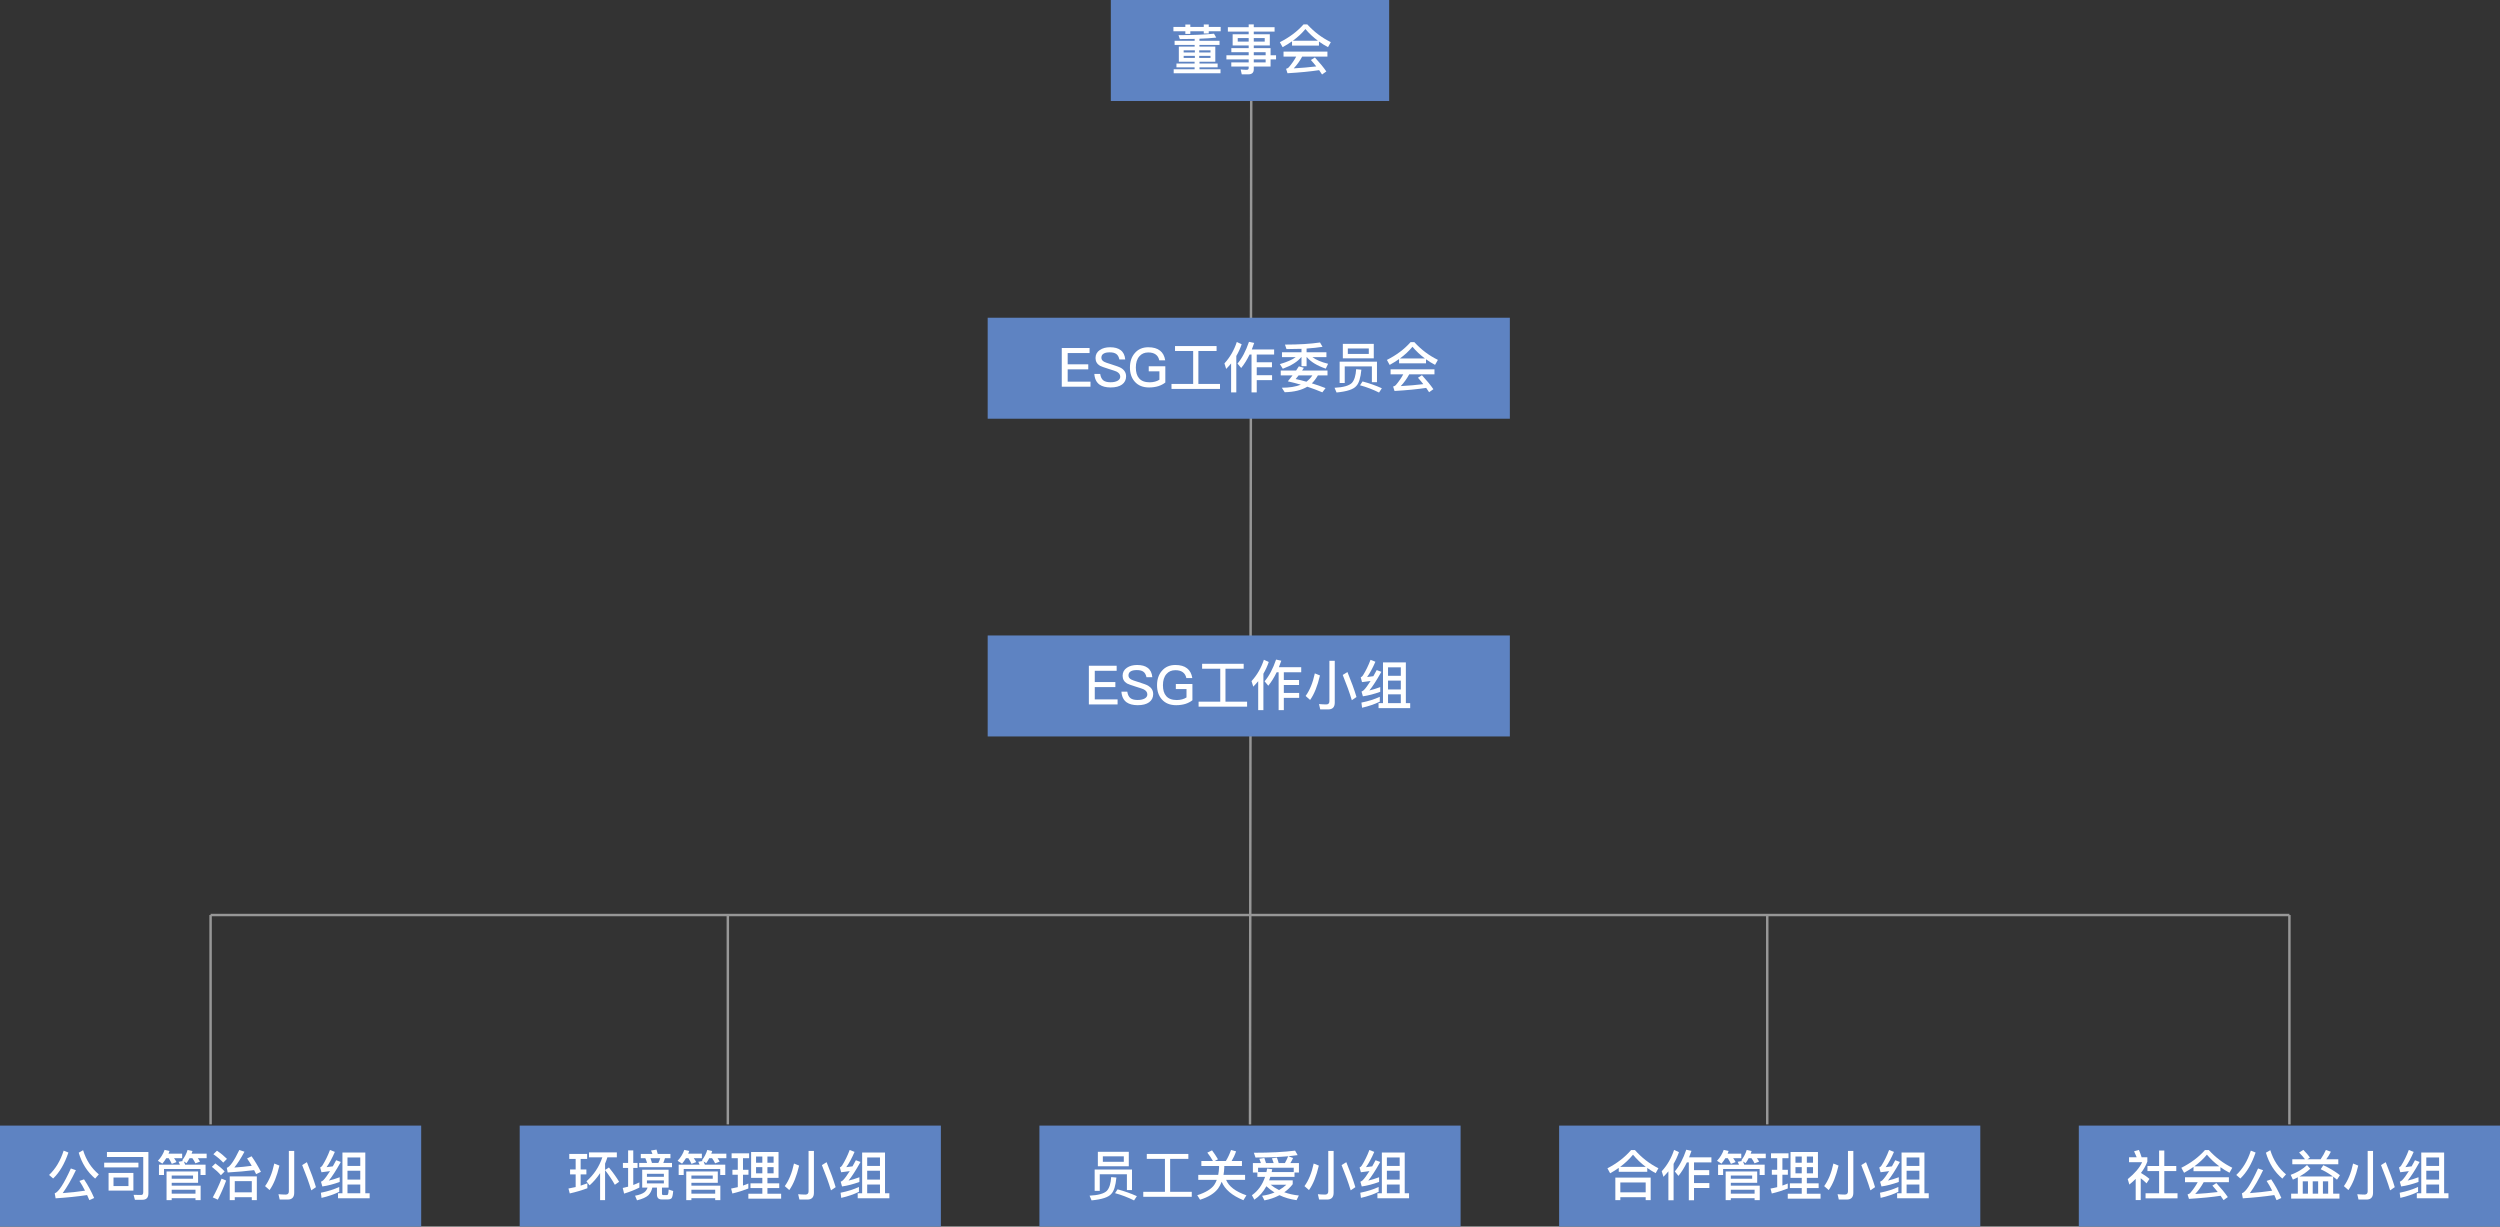 <?xml version="1.0" encoding="UTF-8"?>
<svg width="1015px" height="498px" viewBox="0 0 1015 498" version="1.1" xmlns="http://www.w3.org/2000/svg" xmlns:xlink="http://www.w3.org/1999/xlink">
    <rect x="0" y="0" width="1015" height="498" fill="#333333" stroke="none"/>
    <title>编组 8</title>
    <g id="手机端" stroke="none" stroke-width="1" fill="none" fill-rule="evenodd">
        <g id="ESG" transform="translate(-453, -1672)">
            <g id="编组-8" transform="translate(453, 1672)">
                <line x1="508" y1="40.18" x2="507.5" y2="456.5" id="路径-2" stroke="#979797"></line>
                <line x1="295.5" y1="371.5" x2="295.5" y2="456.5" id="路径-2备份" stroke="#979797"></line>
                <line x1="717.5" y1="371.5" x2="717.5" y2="456.5" id="路径-2备份-3" stroke="#979797"></line>
                <line x1="929.5" y1="371.5" x2="929.5" y2="456.5" id="路径-2备份-4" stroke="#979797"></line>
                <line x1="85.5" y1="371.5" x2="85.5" y2="456.5" id="路径-2备份-2" stroke="#979797"></line>
                <line x1="929.5" y1="371.5" x2="85.5" y2="371.5" id="路径-2" stroke="#979797"></line>
                <rect id="矩形" fill="#5E83C2" x="451" y="0" width="113" height="41"></rect>
                <g id="董事会" transform="translate(476.408, 9.894)" fill="#FFFFFF" fill-rule="nonzero">
                    <path d="M0,1.034 L0,2.794 L4.84,2.794 L4.84,3.894 L6.864,3.894 L6.864,2.794 L12.32,2.794 L12.32,3.696 L14.344,3.696 L14.344,2.794 L19.184,2.794 L19.184,1.034 L14.344,1.034 L14.344,0.044 L12.32,0.044 L12.32,1.034 L6.864,1.034 L6.864,0.066 L4.84,0.066 L4.84,1.034 L0,1.034 Z M2.2,9.02 L2.2,15.158 L8.602,15.158 L8.602,15.906 L1.232,15.906 L1.232,17.446 L8.602,17.446 L8.602,18.216 L0.11,18.216 L0.11,19.844 L19.118,19.844 L19.118,18.216 L10.582,18.216 L10.582,17.446 L17.952,17.446 L17.952,15.906 L10.582,15.906 L10.582,15.158 L17.006,15.158 L17.006,9.02 L10.56,9.02 L10.56,8.338 L18.722,8.338 L18.722,6.666 L10.56,6.666 L10.56,5.83 C13.156,5.742 15.422,5.588 17.38,5.368 L16.478,3.784 C12.562,4.18 7.766,4.378 2.068,4.378 L2.596,5.962 C4.73,5.962 6.732,5.94 8.624,5.896 L8.624,6.666 L0.484,6.666 L0.484,8.338 L8.624,8.338 L8.624,9.02 L2.2,9.02 Z M15.048,13.64 L10.472,13.64 L10.472,12.782 L15.048,12.782 L15.048,13.64 Z M8.712,13.64 L4.158,13.64 L4.158,12.782 L8.712,12.782 L8.712,13.64 Z M4.158,11.418 L4.158,10.538 L8.712,10.538 L8.712,11.418 L4.158,11.418 Z M10.472,10.538 L15.048,10.538 L15.048,11.418 L10.472,11.418 L10.472,10.538 Z" id="形状"></path>
                    <path d="M24.046,4.026 L24.046,8.558 L30.558,8.558 L30.558,9.658 L23.518,9.658 L23.518,11.286 L30.558,11.286 L30.558,12.54 L21.516,12.54 L21.516,14.234 L30.558,14.234 L30.558,15.444 L23.496,15.444 L23.496,17.116 L30.558,17.116 L30.558,17.754 C30.558,18.216 30.272,18.458 29.744,18.458 C28.952,18.458 28.138,18.392 27.302,18.304 L27.742,20.284 L30.448,20.284 C31.9,20.284 32.626,19.602 32.626,18.238 L32.626,17.116 L39.446,17.116 L39.446,14.234 L41.668,14.234 L41.668,12.54 L39.446,12.54 L39.446,9.658 L32.626,9.658 L32.626,8.558 L39.138,8.558 L39.138,4.026 L32.626,4.026 L32.626,2.926 L41.074,2.926 L41.074,1.144 L32.626,1.144 L32.626,0 L30.558,0 L30.558,1.144 L22.11,1.144 L22.11,2.926 L30.558,2.926 L30.558,4.026 L24.046,4.026 Z M37.07,6.996 L32.626,6.996 L32.626,5.566 L37.07,5.566 L37.07,6.996 Z M30.558,6.996 L26.114,6.996 L26.114,5.566 L30.558,5.566 L30.558,6.996 Z M32.626,11.286 L37.444,11.286 L37.444,12.54 L32.626,12.54 L32.626,11.286 Z M37.444,14.234 L37.444,15.444 L32.626,15.444 L32.626,14.234 L37.444,14.234 Z" id="形状"></path>
                    <path d="M52.822,0.022 C50.27,2.904 47.058,5.302 43.208,7.238 L44.33,9.262 C45.694,8.514 46.97,7.722 48.158,6.886 L48.158,8.624 L59.092,8.624 L59.092,6.974 C60.236,7.81 61.446,8.558 62.766,9.24 L63.91,7.216 C60.302,5.456 57.134,3.058 54.362,0.022 L52.822,0.022 Z M48.488,6.644 C50.468,5.214 52.162,3.63 53.592,1.892 C55.066,3.652 56.76,5.236 58.652,6.644 L48.488,6.644 Z M44.704,11.066 L44.704,13.09 L49.852,13.09 C49.016,14.63 48.004,16.082 46.816,17.468 C46.596,17.71 46.244,17.908 45.738,18.04 L46.31,19.844 C51.458,19.536 55.748,19.118 59.158,18.59 C59.576,19.184 59.972,19.778 60.346,20.35 L62.084,19.118 C60.984,17.512 59.444,15.62 57.442,13.442 L55.814,14.476 C56.606,15.356 57.332,16.214 57.992,17.072 C55.044,17.424 52.008,17.688 48.84,17.864 C50.138,16.5 51.282,14.916 52.272,13.09 L62.524,13.09 L62.524,11.066 L44.704,11.066 Z" id="形状"></path>
                </g>
                <rect id="矩形备份-4" fill="#5E83C2" x="422" y="457" width="171" height="41"></rect>
                <rect id="矩形备份-7" fill="#5E83C2" x="633" y="457" width="171" height="41"></rect>
                <rect id="矩形备份-8" fill="#5E83C2" x="844" y="457" width="171" height="41"></rect>
                <rect id="矩形备份-5" fill="#5E83C2" x="211" y="457" width="171" height="41"></rect>
                <rect id="矩形备份-6" fill="#5E83C2" x="0" y="457" width="171" height="41"></rect>
                <g id="员工关爱小组" transform="translate(442.364, 466.894)" fill="#FFFFFF" fill-rule="nonzero">
                    <path d="M17.226,7.942 L2.068,7.942 L2.068,16.61 L4.136,16.61 L4.136,9.856 L15.158,9.856 L15.158,16.28 L17.226,16.28 L17.226,7.942 Z M3.366,0.726 L3.366,6.6 L15.928,6.6 L15.928,0.726 L3.366,0.726 Z M13.904,4.796 L5.39,4.796 L5.39,2.574 L13.904,2.574 L13.904,4.796 Z M8.778,11 C8.602,13.64 8.03,15.488 7.04,16.566 C5.896,17.71 3.542,18.37 0,18.546 L0.814,20.46 C5.06,20.064 7.744,19.162 8.844,17.798 C9.9,16.698 10.582,14.498 10.89,11.198 L8.778,11 Z M11.374,15.972 L10.34,17.534 C12.98,18.238 15.554,19.228 18.062,20.482 L19.206,18.744 C16.83,17.666 14.234,16.742 11.374,15.972 Z" id="形状"></path>
                    <polygon id="路径" points="30.602 3.608 30.602 16.984 21.802 16.984 21.802 19.008 41.492 19.008 41.492 16.984 32.714 16.984 32.714 3.608 40.106 3.608 40.106 1.606 23.232 1.606 23.232 3.608"></polygon>
                    <path d="M49.72,0.154 L47.806,1.078 C48.598,2.068 49.368,3.19 50.094,4.466 L45.386,4.466 L45.386,6.49 L52.58,6.49 L52.58,7.172 C52.536,8.206 52.404,9.174 52.228,10.098 L44.132,10.098 L44.132,12.122 L51.656,12.122 C51.37,12.87 51.018,13.574 50.6,14.212 C49.39,15.884 47.102,17.27 43.714,18.37 L44.858,20.196 C48.246,19.14 50.688,17.622 52.184,15.642 C52.756,14.85 53.24,13.926 53.636,12.892 C54.912,15.994 57.838,18.502 62.458,20.394 L63.69,18.414 C59.268,16.874 56.518,14.784 55.44,12.122 L63.14,12.122 L63.14,10.098 L54.384,10.098 C54.538,9.196 54.648,8.228 54.692,7.172 L54.692,6.49 L61.864,6.49 L61.864,4.466 L57.684,4.466 C58.388,3.3 59.004,2.002 59.488,0.55 L57.442,0 C56.826,1.716 56.122,3.212 55.33,4.466 L50.776,4.466 L52.14,3.784 C51.37,2.464 50.556,1.254 49.72,0.154 Z" id="路径"></path>
                    <path d="M85.008,5.302 L81.532,5.302 C81.928,4.686 82.302,4.004 82.632,3.256 L80.674,2.552 C82.016,2.42 83.292,2.266 84.48,2.09 L83.446,0.264 C78.914,0.836 73.326,1.122 66.704,1.122 L67.364,3.058 C72.512,3.058 76.934,2.882 80.63,2.552 C80.256,3.498 79.816,4.422 79.31,5.302 L76.78,5.302 C76.56,4.488 76.318,3.74 76.054,3.08 L74.03,3.388 C74.294,3.982 74.514,4.62 74.734,5.302 L71.632,5.302 C71.412,4.554 71.192,3.872 70.972,3.256 L68.926,3.564 C69.146,4.092 69.366,4.686 69.564,5.302 L66.308,5.302 L66.308,9.152 L68.134,9.152 L68.134,10.912 L71.258,10.912 C70.18,14.124 68.398,16.61 65.912,18.37 L66.902,20.174 C68.904,18.854 70.532,17.028 71.786,14.718 C72.798,15.664 73.898,16.5 75.086,17.248 C73.634,17.864 71.94,18.326 70.048,18.59 L70.994,20.46 C73.15,20.064 75.196,19.36 77.11,18.348 C79.178,19.36 81.488,20.02 84.04,20.372 L84.964,18.48 C82.83,18.26 80.85,17.82 79.046,17.16 C80.388,16.236 81.532,15.136 82.478,13.882 L82.478,12.32 L72.908,12.32 C73.084,11.858 73.238,11.396 73.392,10.912 L83.204,10.912 L83.204,9.152 L85.008,9.152 L85.008,5.302 Z M68.42,8.976 L68.42,7.194 L82.896,7.194 L82.896,8.976 L73.92,8.976 C74.008,8.602 74.074,8.206 74.162,7.81 L72.094,7.546 C72.006,8.03 71.896,8.492 71.808,8.976 L68.42,8.976 Z M73.502,14.102 L79.904,14.102 C79.068,14.872 78.078,15.598 76.934,16.28 C75.702,15.664 74.558,14.938 73.502,14.102 Z" id="形状"></path>
                    <path d="M96.426,20.13 C98.186,20.13 99.088,19.206 99.088,17.358 L99.088,0.396 L96.91,0.396 L96.91,16.808 C96.91,17.666 96.47,18.106 95.634,18.106 C94.71,18.106 93.742,18.04 92.686,17.952 L93.192,20.13 L96.426,20.13 Z M90.992,5.5 C90.178,9.328 88.924,12.386 87.252,14.674 L89.078,16.28 C90.728,13.992 92.07,10.67 93.082,6.336 L90.992,5.5 Z M104.236,4.95 L102.322,6.138 C103.862,9.922 105.094,13.332 106.018,16.39 L107.91,15.092 C107.052,12.188 105.82,8.822 104.236,4.95 Z" id="形状"></path>
                    <path d="M117.37,15.004 C115.258,15.994 112.772,16.786 109.912,17.358 L110.176,19.448 C112.86,18.832 115.258,18.018 117.37,16.984 L117.37,15.004 Z M113.608,0 C112.728,2.332 111.716,4.422 110.528,6.314 C110.264,6.71 109.956,6.974 109.626,7.106 L110.154,9.042 C111.342,8.888 112.486,8.734 113.63,8.58 C112.53,10.318 111.628,11.55 110.902,12.276 C110.638,12.518 110.33,12.716 109.956,12.892 L110.506,14.806 C112.706,14.498 115.06,13.882 117.546,12.98 L117.546,11.066 C116.05,11.638 114.598,12.078 113.146,12.43 C114.466,10.824 116.094,8.294 118.008,4.862 L116.116,4.158 C115.632,5.038 115.192,5.852 114.752,6.644 C113.916,6.776 113.058,6.886 112.222,6.974 C113.366,5.39 114.488,3.322 115.588,0.77 L113.608,0 Z M127.952,1.034 L118.668,1.034 L118.668,17.578 L116.864,17.578 L116.864,19.602 L129.712,19.602 L129.712,17.578 L127.952,17.578 L127.952,1.034 Z M120.714,17.578 L120.714,14.014 L125.906,14.014 L125.906,17.578 L120.714,17.578 Z M120.714,12.034 L120.714,8.426 L125.906,8.426 L125.906,12.034 L120.714,12.034 Z M120.714,6.468 L120.714,3.036 L125.906,3.036 L125.906,6.468 L120.714,6.468 Z" id="形状"></path>
                </g>
                <g id="合作管理小组" transform="translate(652.616, 466.784)" fill="#FFFFFF" fill-rule="nonzero">
                    <path d="M9.614,0.132 C7.062,3.08 3.85,5.566 0,7.546 L1.1,9.57 C2.332,8.888 3.498,8.162 4.598,7.37 L4.598,8.976 L16.17,8.976 L16.17,7.414 C17.226,8.162 18.37,8.866 19.58,9.526 L20.702,7.524 C17.094,5.72 13.926,3.256 11.154,0.132 L9.614,0.132 Z M5.148,6.974 C7.172,5.478 8.91,3.828 10.384,2.024 C11.902,3.872 13.64,5.522 15.576,6.974 L5.148,6.974 Z M17.556,11.33 L3.212,11.33 L3.212,20.46 L5.236,20.46 L5.236,19.272 L15.532,19.272 L15.532,20.46 L17.556,20.46 L17.556,11.33 Z M5.236,17.292 L5.236,13.288 L15.532,13.288 L15.532,17.292 L5.236,17.292 Z" id="形状"></path>
                    <path d="M32.252,5.148 L33.044,5.148 L33.044,20.526 L35.156,20.526 L35.156,15.554 L41.382,15.554 L41.382,13.552 L35.156,13.552 L35.156,10.318 L41.338,10.318 L41.338,8.294 L35.156,8.294 L35.156,5.148 L42.218,5.148 L42.218,3.102 L33.154,3.102 C33.484,2.266 33.814,1.386 34.122,0.462 L32.01,0 C30.734,3.74 29.172,6.688 27.346,8.822 L28.842,10.626 C30.096,9.086 31.24,7.26 32.252,5.148 Z M24.75,8.778 L24.75,20.526 L26.862,20.526 L26.862,5.742 C27.742,4.246 28.468,2.662 29.04,0.99 L27.06,0.066 C25.982,3.366 24.31,6.27 22.044,8.756 L22.748,11 C23.452,10.274 24.134,9.526 24.75,8.778 Z" id="形状"></path>
                    <path d="M60.808,8.822 L48.004,8.822 L48.004,20.46 L50.094,20.46 L50.094,19.69 L59.752,19.69 L59.752,20.482 L61.842,20.482 L61.842,14.608 L50.094,14.608 L50.094,13.442 L60.808,13.442 L60.808,8.822 Z M50.094,17.842 L50.094,16.258 L59.752,16.258 L59.752,17.842 L50.094,17.842 Z M50.094,11.77 L50.094,10.494 L58.762,10.494 L58.762,11.77 L50.094,11.77 Z M63.844,6.072 L55.55,6.072 C55.374,5.61 55.22,5.17 55.044,4.774 L56.1,5.456 C56.562,4.84 56.98,4.158 57.354,3.432 L58.476,3.432 C58.96,4.114 59.378,4.818 59.73,5.522 L61.578,4.84 C61.336,4.4 61.05,3.916 60.698,3.432 L64.284,3.432 L64.284,1.606 L58.168,1.606 C58.3,1.254 58.41,0.902 58.542,0.528 L56.54,0.088 C56.1,1.606 55.352,3.014 54.34,4.334 L54.714,4.576 L52.866,4.884 C53.064,5.236 53.262,5.632 53.438,6.072 L44.924,6.072 L44.924,10.274 L46.97,10.274 L46.97,7.832 L61.798,7.832 L61.798,10.274 L63.844,10.274 L63.844,6.072 Z M47.894,3.432 L48.862,3.432 C49.346,4.18 49.764,4.95 50.138,5.742 L52.052,5.016 C51.788,4.51 51.436,3.982 51.04,3.432 L54.34,3.432 L54.34,1.606 L48.796,1.606 C48.928,1.254 49.082,0.88 49.214,0.506 L47.212,0.066 C46.662,1.65 45.76,3.146 44.484,4.51 L46.31,5.654 C46.882,4.972 47.41,4.224 47.894,3.432 Z" id="形状"></path>
                    <path d="M74.338,0.924 L74.338,11.44 L78.892,11.44 L78.892,13.64 L74.074,13.64 L74.074,15.576 L78.892,15.576 L78.892,17.864 L73.216,17.864 L73.216,19.866 L86.526,19.866 L86.526,17.864 L80.96,17.864 L80.96,15.576 L85.756,15.576 L85.756,13.64 L80.96,13.64 L80.96,11.44 L85.47,11.44 L85.47,0.924 L74.338,0.924 Z M83.468,9.592 L80.96,9.592 L80.96,7.084 L83.468,7.084 L83.468,9.592 Z M78.892,9.592 L76.34,9.592 L76.34,7.084 L78.892,7.084 L78.892,9.592 Z M76.34,5.28 L76.34,2.772 L78.892,2.772 L78.892,5.28 L76.34,5.28 Z M80.96,2.772 L83.468,2.772 L83.468,5.28 L80.96,5.28 L80.96,2.772 Z M66.748,8.162 L66.748,10.164 L68.926,10.164 L68.926,15.202 C68.046,15.422 67.144,15.62 66.22,15.774 L66.726,17.776 C69.036,17.226 71.192,16.544 73.216,15.752 L73.216,13.728 C72.512,14.036 71.786,14.3 71.038,14.564 L71.038,10.164 L73.26,10.164 L73.26,8.162 L71.038,8.162 L71.038,3.454 L73.524,3.454 L73.524,1.474 L66.418,1.474 L66.418,3.454 L68.926,3.454 L68.926,8.162 L66.748,8.162 Z" id="形状"></path>
                    <path d="M97.174,20.24 C98.934,20.24 99.836,19.316 99.836,17.468 L99.836,0.506 L97.658,0.506 L97.658,16.918 C97.658,17.776 97.218,18.216 96.382,18.216 C95.458,18.216 94.49,18.15 93.434,18.062 L93.94,20.24 L97.174,20.24 Z M91.74,5.61 C90.926,9.438 89.672,12.496 88,14.784 L89.826,16.39 C91.476,14.102 92.818,10.78 93.83,6.446 L91.74,5.61 Z M104.984,5.06 L103.07,6.248 C104.61,10.032 105.842,13.442 106.766,16.5 L108.658,15.202 C107.8,12.298 106.568,8.932 104.984,5.06 Z" id="形状"></path>
                    <path d="M118.118,15.114 C116.006,16.104 113.52,16.896 110.66,17.468 L110.924,19.558 C113.608,18.942 116.006,18.128 118.118,17.094 L118.118,15.114 Z M114.356,0.11 C113.476,2.442 112.464,4.532 111.276,6.424 C111.012,6.82 110.704,7.084 110.374,7.216 L110.902,9.152 C112.09,8.998 113.234,8.844 114.378,8.69 C113.278,10.428 112.376,11.66 111.65,12.386 C111.386,12.628 111.078,12.826 110.704,13.002 L111.254,14.916 C113.454,14.608 115.808,13.992 118.294,13.09 L118.294,11.176 C116.798,11.748 115.346,12.188 113.894,12.54 C115.214,10.934 116.842,8.404 118.756,4.972 L116.864,4.268 C116.38,5.148 115.94,5.962 115.5,6.754 C114.664,6.886 113.806,6.996 112.97,7.084 C114.114,5.5 115.236,3.432 116.336,0.88 L114.356,0.11 Z M128.7,1.144 L119.416,1.144 L119.416,17.688 L117.612,17.688 L117.612,19.712 L130.46,19.712 L130.46,17.688 L128.7,17.688 L128.7,1.144 Z M121.462,17.688 L121.462,14.124 L126.654,14.124 L126.654,17.688 L121.462,17.688 Z M121.462,12.144 L121.462,8.536 L126.654,8.536 L126.654,12.144 L121.462,12.144 Z M121.462,6.578 L121.462,3.146 L126.654,3.146 L126.654,6.578 L121.462,6.578 Z" id="形状"></path>
                </g>
                <g id="社会公益小组" transform="translate(863.858, 466.85)" fill="#FFFFFF" fill-rule="nonzero">
                    <path d="M12.738,0.264 L12.738,6.556 L8.008,6.556 L8.008,8.602 L12.738,8.602 L12.738,17.622 L7.238,17.622 L7.238,19.668 L20.218,19.668 L20.218,17.622 L14.85,17.622 L14.85,8.602 L19.712,8.602 L19.712,6.556 L14.85,6.556 L14.85,0.264 L12.738,0.264 Z M3.234,11.77 L3.234,20.372 L5.28,20.372 L5.28,11.528 C6.05,12.1 6.842,12.782 7.634,13.596 L8.822,11.792 C7.766,10.868 6.6,10.076 5.368,9.372 C6.556,7.832 7.414,6.292 7.964,4.752 L7.964,2.992 L5.632,2.992 C5.368,2.09 4.994,1.1 4.554,0.022 L2.574,0.572 C2.948,1.364 3.3,2.156 3.63,2.992 L0.528,2.992 L0.528,4.994 L5.852,4.994 C4.84,7.238 2.882,9.526 0,11.88 L0.66,14.08 C1.584,13.332 2.442,12.562 3.234,11.77 Z" id="形状"></path>
                    <path d="M31.372,0.066 C28.82,2.948 25.608,5.346 21.758,7.282 L22.88,9.306 C24.244,8.558 25.52,7.766 26.708,6.93 L26.708,8.668 L37.642,8.668 L37.642,7.018 C38.786,7.854 39.996,8.602 41.316,9.284 L42.46,7.26 C38.852,5.5 35.684,3.102 32.912,0.066 L31.372,0.066 Z M27.038,6.688 C29.018,5.258 30.712,3.674 32.142,1.936 C33.616,3.696 35.31,5.28 37.202,6.688 L27.038,6.688 Z M23.254,11.11 L23.254,13.134 L28.402,13.134 C27.566,14.674 26.554,16.126 25.366,17.512 C25.146,17.754 24.794,17.952 24.288,18.084 L24.86,19.888 C30.008,19.58 34.298,19.162 37.708,18.634 C38.126,19.228 38.522,19.822 38.896,20.394 L40.634,19.162 C39.534,17.556 37.994,15.664 35.992,13.486 L34.364,14.52 C35.156,15.4 35.882,16.258 36.542,17.116 C33.594,17.468 30.558,17.732 27.39,17.908 C28.688,16.544 29.832,14.96 30.822,13.134 L41.074,13.134 L41.074,11.11 L23.254,11.11 Z" id="形状"></path>
                    <path d="M49.984,0.308 C48.686,4.4 46.706,7.7 44.066,10.186 L45.716,11.616 C48.29,9.196 50.358,5.676 51.92,1.078 L49.984,0.308 Z M58.256,11.968 L56.386,12.606 C57.178,13.794 57.926,15.114 58.652,16.566 C55.748,17.006 52.712,17.336 49.588,17.556 C51.392,15.07 53.196,11.968 54.956,8.25 L52.91,7.546 C50.094,13.772 47.916,17.138 46.354,17.644 L46.728,19.668 C51.436,19.36 55.682,18.92 59.51,18.348 C59.818,19.008 60.104,19.712 60.412,20.416 L62.37,19.536 C61.226,16.852 59.84,14.344 58.256,11.968 Z M57.882,0.132 L56.1,1.144 C57.354,5.434 59.576,8.932 62.766,11.66 L64.262,9.944 C61.226,7.414 59.114,4.136 57.882,0.132 Z" id="形状"></path>
                    <path d="M83.314,10.802 L69.718,10.802 C71.368,9.9 72.842,8.844 74.118,7.656 L72.798,6.16 C71.082,7.81 68.86,9.13 66.154,10.142 L67.056,12.078 C67.716,11.792 68.398,11.484 69.058,11.132 L69.058,17.776 L66.352,17.776 L66.352,19.778 L85.954,19.778 L85.954,17.776 L83.402,17.776 L83.402,10.868 C83.886,11.242 84.414,11.66 84.964,12.1 L86.152,10.274 C84.128,8.69 81.884,7.348 79.42,6.226 L78.342,7.854 C80.014,8.624 81.686,9.614 83.314,10.802 Z M71.06,17.776 L71.06,12.782 L73.172,12.782 L73.172,17.776 L71.06,17.776 Z M75.108,17.776 L75.108,12.782 L77.308,12.782 L77.308,17.776 L75.108,17.776 Z M79.244,17.776 L79.244,12.782 L81.378,12.782 L81.378,17.776 L79.244,17.776 Z M66.814,3.806 L66.814,5.83 L85.492,5.83 L85.492,3.806 L80.608,3.806 C81.29,2.926 81.906,1.892 82.478,0.748 L80.454,0.044 C79.838,1.364 79.134,2.618 78.32,3.806 L72.974,3.806 L73.986,3.102 C73.37,2.222 72.468,1.188 71.302,0 L69.586,1.078 C70.532,2.046 71.324,2.948 71.962,3.806 L66.814,3.806 Z" id="形状"></path>
                    <path d="M96.932,20.174 C98.692,20.174 99.594,19.25 99.594,17.402 L99.594,0.44 L97.416,0.44 L97.416,16.852 C97.416,17.71 96.976,18.15 96.14,18.15 C95.216,18.15 94.248,18.084 93.192,17.996 L93.698,20.174 L96.932,20.174 Z M91.498,5.544 C90.684,9.372 89.43,12.43 87.758,14.718 L89.584,16.324 C91.234,14.036 92.576,10.714 93.588,6.38 L91.498,5.544 Z M104.742,4.994 L102.828,6.182 C104.368,9.966 105.6,13.376 106.524,16.434 L108.416,15.136 C107.558,12.232 106.326,8.866 104.742,4.994 Z" id="形状"></path>
                    <path d="M117.876,15.048 C115.764,16.038 113.278,16.83 110.418,17.402 L110.682,19.492 C113.366,18.876 115.764,18.062 117.876,17.028 L117.876,15.048 Z M114.114,0.044 C113.234,2.376 112.222,4.466 111.034,6.358 C110.77,6.754 110.462,7.018 110.132,7.15 L110.66,9.086 C111.848,8.932 112.992,8.778 114.136,8.624 C113.036,10.362 112.134,11.594 111.408,12.32 C111.144,12.562 110.836,12.76 110.462,12.936 L111.012,14.85 C113.212,14.542 115.566,13.926 118.052,13.024 L118.052,11.11 C116.556,11.682 115.104,12.122 113.652,12.474 C114.972,10.868 116.6,8.338 118.514,4.906 L116.622,4.202 C116.138,5.082 115.698,5.896 115.258,6.688 C114.422,6.82 113.564,6.93 112.728,7.018 C113.872,5.434 114.994,3.366 116.094,0.814 L114.114,0.044 Z M128.458,1.078 L119.174,1.078 L119.174,17.622 L117.37,17.622 L117.37,19.646 L130.218,19.646 L130.218,17.622 L128.458,17.622 L128.458,1.078 Z M121.22,17.622 L121.22,14.058 L126.412,14.058 L126.412,17.622 L121.22,17.622 Z M121.22,12.078 L121.22,8.47 L126.412,8.47 L126.412,12.078 L121.22,12.078 Z M121.22,6.512 L121.22,3.08 L126.412,3.08 L126.412,6.512 L121.22,6.512 Z" id="形状"></path>
                </g>
                <g id="环境管理小组" transform="translate(230.792, 466.74)" fill="#FFFFFF" fill-rule="nonzero">
                    <path d="M16.434,7.26 L14.872,8.25 L14.872,5.698 C15.224,4.862 15.532,4.026 15.796,3.146 L19.646,3.146 L19.646,1.122 L8.338,1.122 L8.338,3.146 L13.75,3.146 C12.496,6.93 10.34,10.186 7.304,12.87 L8.58,14.52 C10.252,13.024 11.66,11.352 12.848,9.548 L12.848,20.504 L14.872,20.504 L14.872,8.338 C16.544,10.516 17.864,12.496 18.832,14.278 L20.57,13.068 C19.602,11.418 18.238,9.482 16.434,7.26 Z M0.66,8.052 L0.66,10.054 L2.926,10.054 L2.926,15.202 C1.958,15.422 0.99,15.62 0,15.796 L0.528,17.798 C3.058,17.226 5.434,16.522 7.678,15.686 L7.678,13.684 C6.776,14.036 5.874,14.344 4.95,14.63 L4.95,10.054 L7.282,10.054 L7.282,8.052 L4.95,8.052 L4.95,3.784 L7.59,3.784 L7.59,1.76 L0.33,1.76 L0.33,3.784 L2.926,3.784 L2.926,8.052 L0.66,8.052 Z" id="形状"></path>
                    <path d="M29.37,1.76 L29.37,3.476 L31.218,3.476 C31.482,4.07 31.702,4.708 31.922,5.412 L28.71,5.412 L28.71,7.15 L42.042,7.15 L42.042,5.412 L38.5,5.412 C38.764,4.796 39.006,4.136 39.182,3.476 L41.404,3.476 L41.404,1.76 L36.256,1.76 C36.102,1.122 35.926,0.528 35.75,0 L33.528,0.374 C33.726,0.792 33.924,1.254 34.1,1.76 L29.37,1.76 Z M36.476,5.412 L33.902,5.412 C33.704,4.73 33.506,4.092 33.308,3.476 L37.268,3.476 C37.092,4.136 36.828,4.774 36.476,5.412 Z M29.942,8.162 L29.942,15.422 L32.12,15.422 C31.878,16.17 31.46,16.808 30.866,17.292 C30.074,17.908 28.798,18.392 27.038,18.722 L27.83,20.592 C29.986,20.064 31.526,19.382 32.45,18.524 C33.242,17.71 33.792,16.676 34.056,15.422 L35.926,15.422 L35.926,18.216 C35.926,19.558 36.564,20.24 37.884,20.24 L40.304,20.24 C40.964,20.24 41.47,20.086 41.822,19.778 C42.152,19.448 42.394,18.458 42.526,16.808 L40.678,16.214 C40.634,17.314 40.546,17.952 40.414,18.172 C40.304,18.348 40.15,18.458 39.952,18.458 L38.456,18.458 C38.126,18.458 37.972,18.238 37.972,17.82 L37.972,15.422 L40.656,15.422 L40.656,8.162 L29.942,8.162 Z M38.742,13.728 L31.856,13.728 L31.856,12.496 L38.742,12.496 L38.742,13.728 Z M31.856,11.044 L31.856,9.812 L38.742,9.812 L38.742,11.044 L31.856,11.044 Z M28.798,13.31 C27.962,13.706 27.148,14.058 26.312,14.366 L26.312,7.436 L28.05,7.436 L28.05,5.412 L26.312,5.412 L26.312,0.33 L24.222,0.33 L24.222,5.412 L22.11,5.412 L22.11,7.436 L24.222,7.436 L24.222,15.048 C23.496,15.246 22.77,15.422 22.044,15.576 L22.594,17.864 C24.794,17.204 26.862,16.39 28.798,15.422 L28.798,13.31 Z" id="形状"></path>
                    <path d="M60.632,8.866 L47.828,8.866 L47.828,20.504 L49.918,20.504 L49.918,19.734 L59.576,19.734 L59.576,20.526 L61.666,20.526 L61.666,14.652 L49.918,14.652 L49.918,13.486 L60.632,13.486 L60.632,8.866 Z M49.918,17.886 L49.918,16.302 L59.576,16.302 L59.576,17.886 L49.918,17.886 Z M49.918,11.814 L49.918,10.538 L58.586,10.538 L58.586,11.814 L49.918,11.814 Z M63.668,6.116 L55.374,6.116 C55.198,5.654 55.044,5.214 54.868,4.818 L55.924,5.5 C56.386,4.884 56.804,4.202 57.178,3.476 L58.3,3.476 C58.784,4.158 59.202,4.862 59.554,5.566 L61.402,4.884 C61.16,4.444 60.874,3.96 60.522,3.476 L64.108,3.476 L64.108,1.65 L57.992,1.65 C58.124,1.298 58.234,0.946 58.366,0.572 L56.364,0.132 C55.924,1.65 55.176,3.058 54.164,4.378 L54.538,4.62 L52.69,4.928 C52.888,5.28 53.086,5.676 53.262,6.116 L44.748,6.116 L44.748,10.318 L46.794,10.318 L46.794,7.876 L61.622,7.876 L61.622,10.318 L63.668,10.318 L63.668,6.116 Z M47.718,3.476 L48.686,3.476 C49.17,4.224 49.588,4.994 49.962,5.786 L51.876,5.06 C51.612,4.554 51.26,4.026 50.864,3.476 L54.164,3.476 L54.164,1.65 L48.62,1.65 C48.752,1.298 48.906,0.924 49.038,0.55 L47.036,0.11 C46.486,1.694 45.584,3.19 44.308,4.554 L46.134,5.698 C46.706,5.016 47.234,4.268 47.718,3.476 Z" id="形状"></path>
                    <path d="M74.162,0.968 L74.162,11.484 L78.716,11.484 L78.716,13.684 L73.898,13.684 L73.898,15.62 L78.716,15.62 L78.716,17.908 L73.04,17.908 L73.04,19.91 L86.35,19.91 L86.35,17.908 L80.784,17.908 L80.784,15.62 L85.58,15.62 L85.58,13.684 L80.784,13.684 L80.784,11.484 L85.294,11.484 L85.294,0.968 L74.162,0.968 Z M83.292,9.636 L80.784,9.636 L80.784,7.128 L83.292,7.128 L83.292,9.636 Z M78.716,9.636 L76.164,9.636 L76.164,7.128 L78.716,7.128 L78.716,9.636 Z M76.164,5.324 L76.164,2.816 L78.716,2.816 L78.716,5.324 L76.164,5.324 Z M80.784,2.816 L83.292,2.816 L83.292,5.324 L80.784,5.324 L80.784,2.816 Z M66.572,8.206 L66.572,10.208 L68.75,10.208 L68.75,15.246 C67.87,15.466 66.968,15.664 66.044,15.818 L66.55,17.82 C68.86,17.27 71.016,16.588 73.04,15.796 L73.04,13.772 C72.336,14.08 71.61,14.344 70.862,14.608 L70.862,10.208 L73.084,10.208 L73.084,8.206 L70.862,8.206 L70.862,3.498 L73.348,3.498 L73.348,1.518 L66.242,1.518 L66.242,3.498 L68.75,3.498 L68.75,8.206 L66.572,8.206 Z" id="形状"></path>
                    <path d="M96.998,20.284 C98.758,20.284 99.66,19.36 99.66,17.512 L99.66,0.55 L97.482,0.55 L97.482,16.962 C97.482,17.82 97.042,18.26 96.206,18.26 C95.282,18.26 94.314,18.194 93.258,18.106 L93.764,20.284 L96.998,20.284 Z M91.564,5.654 C90.75,9.482 89.496,12.54 87.824,14.828 L89.65,16.434 C91.3,14.146 92.642,10.824 93.654,6.49 L91.564,5.654 Z M104.808,5.104 L102.894,6.292 C104.434,10.076 105.666,13.486 106.59,16.544 L108.482,15.246 C107.624,12.342 106.392,8.976 104.808,5.104 Z" id="形状"></path>
                    <path d="M117.942,15.158 C115.83,16.148 113.344,16.94 110.484,17.512 L110.748,19.602 C113.432,18.986 115.83,18.172 117.942,17.138 L117.942,15.158 Z M114.18,0.154 C113.3,2.486 112.288,4.576 111.1,6.468 C110.836,6.864 110.528,7.128 110.198,7.26 L110.726,9.196 C111.914,9.042 113.058,8.888 114.202,8.734 C113.102,10.472 112.2,11.704 111.474,12.43 C111.21,12.672 110.902,12.87 110.528,13.046 L111.078,14.96 C113.278,14.652 115.632,14.036 118.118,13.134 L118.118,11.22 C116.622,11.792 115.17,12.232 113.718,12.584 C115.038,10.978 116.666,8.448 118.58,5.016 L116.688,4.312 C116.204,5.192 115.764,6.006 115.324,6.798 C114.488,6.93 113.63,7.04 112.794,7.128 C113.938,5.544 115.06,3.476 116.16,0.924 L114.18,0.154 Z M128.524,1.188 L119.24,1.188 L119.24,17.732 L117.436,17.732 L117.436,19.756 L130.284,19.756 L130.284,17.732 L128.524,17.732 L128.524,1.188 Z M121.286,17.732 L121.286,14.168 L126.478,14.168 L126.478,17.732 L121.286,17.732 Z M121.286,12.188 L121.286,8.58 L126.478,8.58 L126.478,12.188 L121.286,12.188 Z M121.286,6.622 L121.286,3.19 L126.478,3.19 L126.478,6.622 L121.286,6.622 Z" id="形状"></path>
                </g>
                <g id="公司管治小组" transform="translate(19.924, 466.85)" fill="#FFFFFF" fill-rule="nonzero">
                    <path d="M5.918,0.308 C4.62,4.4 2.64,7.7 0,10.186 L1.65,11.616 C4.224,9.196 6.292,5.676 7.854,1.078 L5.918,0.308 Z M14.19,11.968 L12.32,12.606 C13.112,13.794 13.86,15.114 14.586,16.566 C11.682,17.006 8.646,17.336 5.522,17.556 C7.326,15.07 9.13,11.968 10.89,8.25 L8.844,7.546 C6.028,13.772 3.85,17.138 2.288,17.644 L2.662,19.668 C7.37,19.36 11.616,18.92 15.444,18.348 C15.752,19.008 16.038,19.712 16.346,20.416 L18.304,19.536 C17.16,16.852 15.774,14.344 14.19,11.968 Z M13.816,0.132 L12.034,1.144 C13.288,5.434 15.51,8.932 18.7,11.66 L20.196,9.944 C17.16,7.414 15.048,4.136 13.816,0.132 Z" id="形状"></path>
                    <path d="M24.156,9.372 L24.156,16.544 L34.232,16.544 L34.232,9.372 L24.156,9.372 Z M32.23,14.696 L26.158,14.696 L26.158,11.242 L32.23,11.242 L32.23,14.696 Z M37.884,20.262 C39.512,20.262 40.326,19.404 40.326,17.688 L40.326,0.858 L23.496,0.858 L23.496,2.882 L38.236,2.882 L38.236,17.116 C38.236,17.908 37.972,18.304 37.444,18.304 L34.32,18.26 L34.848,20.262 L37.884,20.262 Z M22.374,5.192 L22.374,7.106 L36.278,7.106 L36.278,5.192 L22.374,5.192 Z" id="形状"></path>
                    <path d="M60.5,8.756 L47.696,8.756 L47.696,20.394 L49.786,20.394 L49.786,19.624 L59.444,19.624 L59.444,20.416 L61.534,20.416 L61.534,14.542 L49.786,14.542 L49.786,13.376 L60.5,13.376 L60.5,8.756 Z M49.786,17.776 L49.786,16.192 L59.444,16.192 L59.444,17.776 L49.786,17.776 Z M49.786,11.704 L49.786,10.428 L58.454,10.428 L58.454,11.704 L49.786,11.704 Z M63.536,6.006 L55.242,6.006 C55.066,5.544 54.912,5.104 54.736,4.708 L55.792,5.39 C56.254,4.774 56.672,4.092 57.046,3.366 L58.168,3.366 C58.652,4.048 59.07,4.752 59.422,5.456 L61.27,4.774 C61.028,4.334 60.742,3.85 60.39,3.366 L63.976,3.366 L63.976,1.54 L57.86,1.54 C57.992,1.188 58.102,0.836 58.234,0.462 L56.232,0.022 C55.792,1.54 55.044,2.948 54.032,4.268 L54.406,4.51 L52.558,4.818 C52.756,5.17 52.954,5.566 53.13,6.006 L44.616,6.006 L44.616,10.208 L46.662,10.208 L46.662,7.766 L61.49,7.766 L61.49,10.208 L63.536,10.208 L63.536,6.006 Z M47.586,3.366 L48.554,3.366 C49.038,4.114 49.456,4.884 49.83,5.676 L51.744,4.95 C51.48,4.444 51.128,3.916 50.732,3.366 L54.032,3.366 L54.032,1.54 L48.488,1.54 C48.62,1.188 48.774,0.814 48.906,0.44 L46.904,0 C46.354,1.584 45.452,3.08 44.176,4.444 L46.002,5.588 C46.574,4.906 47.102,4.158 47.586,3.366 Z" id="形状"></path>
                    <path d="M68.178,0.33 L66.704,1.76 C68.42,2.97 69.762,4.114 70.708,5.17 L72.226,3.652 C71.126,2.552 69.784,1.43 68.178,0.33 Z M67.518,5.5 L66.088,6.886 C67.672,8.118 68.882,9.24 69.762,10.296 L71.28,8.756 C70.268,7.656 69.014,6.578 67.518,5.5 Z M70.026,11.682 C69.014,14.278 67.826,16.83 66.462,19.294 L68.508,20.218 C69.762,17.798 70.884,15.202 71.896,12.452 L70.026,11.682 Z M84.348,10.78 L73.348,10.78 L73.348,20.416 L75.394,20.416 L75.394,19.206 L82.302,19.206 L82.302,20.416 L84.348,20.416 L84.348,10.78 Z M75.394,17.248 L75.394,12.694 L82.302,12.694 L82.302,17.248 L75.394,17.248 Z M82.214,2.596 L80.388,3.476 C81.026,4.4 81.664,5.412 82.28,6.468 C79.992,6.776 77.638,7.018 75.218,7.172 C76.604,5.434 77.968,3.3 79.332,0.748 L77.242,0.044 C75.086,4.532 73.392,6.93 72.16,7.282 L72.512,9.174 C76.428,8.954 80.014,8.624 83.248,8.228 C83.512,8.734 83.776,9.284 84.062,9.856 L86.02,8.91 C84.832,6.6 83.556,4.488 82.214,2.596 Z" id="形状"></path>
                    <path d="M96.866,20.174 C98.626,20.174 99.528,19.25 99.528,17.402 L99.528,0.44 L97.35,0.44 L97.35,16.852 C97.35,17.71 96.91,18.15 96.074,18.15 C95.15,18.15 94.182,18.084 93.126,17.996 L93.632,20.174 L96.866,20.174 Z M91.432,5.544 C90.618,9.372 89.364,12.43 87.692,14.718 L89.518,16.324 C91.168,14.036 92.51,10.714 93.522,6.38 L91.432,5.544 Z M104.676,4.994 L102.762,6.182 C104.302,9.966 105.534,13.376 106.458,16.434 L108.35,15.136 C107.492,12.232 106.26,8.866 104.676,4.994 Z" id="形状"></path>
                    <path d="M117.81,15.048 C115.698,16.038 113.212,16.83 110.352,17.402 L110.616,19.492 C113.3,18.876 115.698,18.062 117.81,17.028 L117.81,15.048 Z M114.048,0.044 C113.168,2.376 112.156,4.466 110.968,6.358 C110.704,6.754 110.396,7.018 110.066,7.15 L110.594,9.086 C111.782,8.932 112.926,8.778 114.07,8.624 C112.97,10.362 112.068,11.594 111.342,12.32 C111.078,12.562 110.77,12.76 110.396,12.936 L110.946,14.85 C113.146,14.542 115.5,13.926 117.986,13.024 L117.986,11.11 C116.49,11.682 115.038,12.122 113.586,12.474 C114.906,10.868 116.534,8.338 118.448,4.906 L116.556,4.202 C116.072,5.082 115.632,5.896 115.192,6.688 C114.356,6.82 113.498,6.93 112.662,7.018 C113.806,5.434 114.928,3.366 116.028,0.814 L114.048,0.044 Z M128.392,1.078 L119.108,1.078 L119.108,17.622 L117.304,17.622 L117.304,19.646 L130.152,19.646 L130.152,17.622 L128.392,17.622 L128.392,1.078 Z M121.154,17.622 L121.154,14.058 L126.346,14.058 L126.346,17.622 L121.154,17.622 Z M121.154,12.078 L121.154,8.47 L126.346,8.47 L126.346,12.078 L121.154,12.078 Z M121.154,6.512 L121.154,3.08 L126.346,3.08 L126.346,6.512 L121.154,6.512 Z" id="形状"></path>
                </g>
                <rect id="矩形备份" fill="#5E83C2" x="401" y="129" width="212" height="41"></rect>
                <rect id="矩形备份-3" fill="#5E83C2" x="401" y="258" width="212" height="41"></rect>
                <g id="ESG工作委员会" transform="translate(431.078, 138.784)" fill="#FFFFFF" fill-rule="nonzero">
                    <polygon id="路径" points="0 2.508 0 18.216 11.66 18.216 11.66 16.17 2.398 16.17 2.398 11.176 10.758 11.176 10.758 9.13 2.398 9.13 2.398 4.554 11.286 4.554 11.286 2.508"></polygon>
                    <path d="M19.602,2.2 C17.93,2.2 16.544,2.574 15.444,3.322 C14.278,4.114 13.706,5.192 13.706,6.578 C13.706,7.942 14.3,8.998 15.51,9.724 C15.994,9.988 17.182,10.406 19.118,11.022 C20.856,11.55 21.89,11.902 22.242,12.078 C23.232,12.584 23.738,13.266 23.738,14.146 C23.738,14.85 23.386,15.4 22.682,15.796 C21.978,16.192 21.032,16.412 19.844,16.412 C18.524,16.412 17.556,16.17 16.918,15.686 C16.214,15.158 15.774,14.256 15.598,13.024 L13.222,13.024 C13.354,15.004 14.058,16.456 15.356,17.38 C16.434,18.128 17.93,18.524 19.844,18.524 C21.824,18.524 23.364,18.128 24.464,17.336 C25.564,16.522 26.114,15.422 26.114,14.014 C26.114,12.562 25.432,11.44 24.09,10.626 C23.474,10.252 22.088,9.746 19.976,9.086 C18.502,8.646 17.6,8.316 17.248,8.118 C16.456,7.7 16.082,7.15 16.082,6.446 C16.082,5.654 16.412,5.082 17.094,4.73 C17.644,4.422 18.436,4.268 19.47,4.268 C20.658,4.268 21.538,4.488 22.154,4.95 C22.77,5.39 23.166,6.138 23.386,7.15 L25.762,7.15 C25.608,5.434 24.992,4.18 23.892,3.366 C22.858,2.574 21.428,2.2 19.602,2.2 Z" id="路径"></path>
                    <path d="M35.134,2.2 C32.824,2.2 30.976,2.992 29.612,4.62 C28.314,6.138 27.676,8.074 27.676,10.428 C27.676,12.76 28.314,14.674 29.612,16.148 C30.998,17.732 32.934,18.524 35.442,18.524 C36.806,18.524 38.06,18.348 39.204,17.996 C40.282,17.644 41.228,17.16 42.042,16.522 L42.042,9.922 L35.31,9.922 L35.31,11.968 L39.644,11.968 L39.644,15.378 C39.116,15.708 38.544,15.972 37.884,16.148 C37.202,16.324 36.476,16.434 35.706,16.434 C33.748,16.434 32.296,15.884 31.372,14.784 C30.492,13.772 30.074,12.32 30.074,10.428 C30.074,8.492 30.536,6.974 31.504,5.874 C32.406,4.818 33.616,4.312 35.134,4.312 C36.366,4.312 37.378,4.576 38.126,5.126 C38.874,5.654 39.358,6.446 39.578,7.502 L41.998,7.502 C41.712,5.742 41.008,4.444 39.886,3.564 C38.72,2.64 37.136,2.2 35.134,2.2 Z" id="路径"></path>
                    <polygon id="路径" points="53.35 3.718 53.35 17.094 44.55 17.094 44.55 19.118 64.24 19.118 64.24 17.094 55.462 17.094 55.462 3.718 62.854 3.718 62.854 1.716 45.98 1.716 45.98 3.718"></polygon>
                    <path d="M76.252,5.148 L77.044,5.148 L77.044,20.526 L79.156,20.526 L79.156,15.554 L85.382,15.554 L85.382,13.552 L79.156,13.552 L79.156,10.318 L85.338,10.318 L85.338,8.294 L79.156,8.294 L79.156,5.148 L86.218,5.148 L86.218,3.102 L77.154,3.102 C77.484,2.266 77.814,1.386 78.122,0.462 L76.01,0 C74.734,3.74 73.172,6.688 71.346,8.822 L72.842,10.626 C74.096,9.086 75.24,7.26 76.252,5.148 Z M68.75,8.778 L68.75,20.526 L70.862,20.526 L70.862,5.742 C71.742,4.246 72.468,2.662 73.04,0.99 L71.06,0.066 C69.982,3.366 68.31,6.27 66.044,8.756 L66.748,11 C67.452,10.274 68.134,9.526 68.75,8.778 Z" id="形状"></path>
                    <path d="M99.506,6.204 C101.09,8.118 103.642,9.68 107.184,10.89 L108.13,8.91 C105.358,8.228 103.246,7.326 101.75,6.204 L107.448,6.204 L107.448,4.246 L99.396,4.246 L99.396,2.728 C101.838,2.552 103.994,2.332 105.864,2.024 L104.852,0.264 C100.98,0.836 96.25,1.122 90.618,1.122 L91.234,2.948 C93.39,2.948 95.436,2.904 97.328,2.838 L97.328,4.246 L89.408,4.246 L89.408,6.204 L94.996,6.204 C93.676,7.216 91.542,8.162 88.55,9.042 L89.738,10.934 C93.324,9.592 95.81,8.008 97.218,6.204 L97.328,6.204 L97.328,9.9 L99.396,9.9 L99.396,6.204 L99.506,6.204 Z M88.902,11.66 L88.902,13.618 L93.698,13.618 C93.082,14.41 92.444,15.202 91.784,16.038 C93.544,16.434 95.304,16.874 97.064,17.402 C94.996,18.216 92.422,18.634 89.342,18.634 L90.508,20.46 C94.292,20.372 97.35,19.624 99.682,18.216 C101.706,18.876 103.752,19.646 105.798,20.504 L107.096,18.788 C105.204,18.04 103.334,17.402 101.53,16.852 C102.41,16.016 103.224,14.938 103.994,13.618 L107.888,13.618 L107.888,11.66 L97.57,11.66 L98.296,10.56 L96.272,9.944 C95.92,10.494 95.524,11.066 95.128,11.66 L88.902,11.66 Z M96.162,13.618 L101.75,13.618 C101.112,14.608 100.298,15.466 99.33,16.192 C97.834,15.752 96.36,15.4 94.952,15.114 C95.326,14.674 95.722,14.168 96.162,13.618 Z" id="形状"></path>
                    <path d="M127.974,8.052 L112.816,8.052 L112.816,16.72 L114.884,16.72 L114.884,9.966 L125.906,9.966 L125.906,16.39 L127.974,16.39 L127.974,8.052 Z M114.114,0.836 L114.114,6.71 L126.676,6.71 L126.676,0.836 L114.114,0.836 Z M124.652,4.906 L116.138,4.906 L116.138,2.684 L124.652,2.684 L124.652,4.906 Z M119.526,11.11 C119.35,13.75 118.778,15.598 117.788,16.676 C116.644,17.82 114.29,18.48 110.748,18.656 L111.562,20.57 C115.808,20.174 118.492,19.272 119.592,17.908 C120.648,16.808 121.33,14.608 121.638,11.308 L119.526,11.11 Z M122.122,16.082 L121.088,17.644 C123.728,18.348 126.302,19.338 128.81,20.592 L129.954,18.854 C127.578,17.776 124.982,16.852 122.122,16.082 Z" id="形状"></path>
                    <path d="M141.614,0.132 C139.062,3.014 135.85,5.412 132,7.348 L133.122,9.372 C134.486,8.624 135.762,7.832 136.95,6.996 L136.95,8.734 L147.884,8.734 L147.884,7.084 C149.028,7.92 150.238,8.668 151.558,9.35 L152.702,7.326 C149.094,5.566 145.926,3.168 143.154,0.132 L141.614,0.132 Z M137.28,6.754 C139.26,5.324 140.954,3.74 142.384,2.002 C143.858,3.762 145.552,5.346 147.444,6.754 L137.28,6.754 Z M133.496,11.176 L133.496,13.2 L138.644,13.2 C137.808,14.74 136.796,16.192 135.608,17.578 C135.388,17.82 135.036,18.018 134.53,18.15 L135.102,19.954 C140.25,19.646 144.54,19.228 147.95,18.7 C148.368,19.294 148.764,19.888 149.138,20.46 L150.876,19.228 C149.776,17.622 148.236,15.73 146.234,13.552 L144.606,14.586 C145.398,15.466 146.124,16.324 146.784,17.182 C143.836,17.534 140.8,17.798 137.632,17.974 C138.93,16.61 140.074,15.026 141.064,13.2 L151.316,13.2 L151.316,11.176 L133.496,11.176 Z" id="形状"></path>
                </g>
                <g id="ESG工作小组" transform="translate(442.078, 267.784)" fill="#FFFFFF" fill-rule="nonzero">
                    <polygon id="路径" points="0 2.508 0 18.216 11.66 18.216 11.66 16.17 2.398 16.17 2.398 11.176 10.758 11.176 10.758 9.13 2.398 9.13 2.398 4.554 11.286 4.554 11.286 2.508"></polygon>
                    <path d="M19.602,2.2 C17.93,2.2 16.544,2.574 15.444,3.322 C14.278,4.114 13.706,5.192 13.706,6.578 C13.706,7.942 14.3,8.998 15.51,9.724 C15.994,9.988 17.182,10.406 19.118,11.022 C20.856,11.55 21.89,11.902 22.242,12.078 C23.232,12.584 23.738,13.266 23.738,14.146 C23.738,14.85 23.386,15.4 22.682,15.796 C21.978,16.192 21.032,16.412 19.844,16.412 C18.524,16.412 17.556,16.17 16.918,15.686 C16.214,15.158 15.774,14.256 15.598,13.024 L13.222,13.024 C13.354,15.004 14.058,16.456 15.356,17.38 C16.434,18.128 17.93,18.524 19.844,18.524 C21.824,18.524 23.364,18.128 24.464,17.336 C25.564,16.522 26.114,15.422 26.114,14.014 C26.114,12.562 25.432,11.44 24.09,10.626 C23.474,10.252 22.088,9.746 19.976,9.086 C18.502,8.646 17.6,8.316 17.248,8.118 C16.456,7.7 16.082,7.15 16.082,6.446 C16.082,5.654 16.412,5.082 17.094,4.73 C17.644,4.422 18.436,4.268 19.47,4.268 C20.658,4.268 21.538,4.488 22.154,4.95 C22.77,5.39 23.166,6.138 23.386,7.15 L25.762,7.15 C25.608,5.434 24.992,4.18 23.892,3.366 C22.858,2.574 21.428,2.2 19.602,2.2 Z" id="路径"></path>
                    <path d="M35.134,2.2 C32.824,2.2 30.976,2.992 29.612,4.62 C28.314,6.138 27.676,8.074 27.676,10.428 C27.676,12.76 28.314,14.674 29.612,16.148 C30.998,17.732 32.934,18.524 35.442,18.524 C36.806,18.524 38.06,18.348 39.204,17.996 C40.282,17.644 41.228,17.16 42.042,16.522 L42.042,9.922 L35.31,9.922 L35.31,11.968 L39.644,11.968 L39.644,15.378 C39.116,15.708 38.544,15.972 37.884,16.148 C37.202,16.324 36.476,16.434 35.706,16.434 C33.748,16.434 32.296,15.884 31.372,14.784 C30.492,13.772 30.074,12.32 30.074,10.428 C30.074,8.492 30.536,6.974 31.504,5.874 C32.406,4.818 33.616,4.312 35.134,4.312 C36.366,4.312 37.378,4.576 38.126,5.126 C38.874,5.654 39.358,6.446 39.578,7.502 L41.998,7.502 C41.712,5.742 41.008,4.444 39.886,3.564 C38.72,2.64 37.136,2.2 35.134,2.2 Z" id="路径"></path>
                    <polygon id="路径" points="53.35 3.718 53.35 17.094 44.55 17.094 44.55 19.118 64.24 19.118 64.24 17.094 55.462 17.094 55.462 3.718 62.854 3.718 62.854 1.716 45.98 1.716 45.98 3.718"></polygon>
                    <path d="M76.252,5.148 L77.044,5.148 L77.044,20.526 L79.156,20.526 L79.156,15.554 L85.382,15.554 L85.382,13.552 L79.156,13.552 L79.156,10.318 L85.338,10.318 L85.338,8.294 L79.156,8.294 L79.156,5.148 L86.218,5.148 L86.218,3.102 L77.154,3.102 C77.484,2.266 77.814,1.386 78.122,0.462 L76.01,0 C74.734,3.74 73.172,6.688 71.346,8.822 L72.842,10.626 C74.096,9.086 75.24,7.26 76.252,5.148 Z M68.75,8.778 L68.75,20.526 L70.862,20.526 L70.862,5.742 C71.742,4.246 72.468,2.662 73.04,0.99 L71.06,0.066 C69.982,3.366 68.31,6.27 66.044,8.756 L66.748,11 C67.452,10.274 68.134,9.526 68.75,8.778 Z" id="形状"></path>
                    <path d="M97.174,20.24 C98.934,20.24 99.836,19.316 99.836,17.468 L99.836,0.506 L97.658,0.506 L97.658,16.918 C97.658,17.776 97.218,18.216 96.382,18.216 C95.458,18.216 94.49,18.15 93.434,18.062 L93.94,20.24 L97.174,20.24 Z M91.74,5.61 C90.926,9.438 89.672,12.496 88,14.784 L89.826,16.39 C91.476,14.102 92.818,10.78 93.83,6.446 L91.74,5.61 Z M104.984,5.06 L103.07,6.248 C104.61,10.032 105.842,13.442 106.766,16.5 L108.658,15.202 C107.8,12.298 106.568,8.932 104.984,5.06 Z" id="形状"></path>
                    <path d="M118.118,15.114 C116.006,16.104 113.52,16.896 110.66,17.468 L110.924,19.558 C113.608,18.942 116.006,18.128 118.118,17.094 L118.118,15.114 Z M114.356,0.11 C113.476,2.442 112.464,4.532 111.276,6.424 C111.012,6.82 110.704,7.084 110.374,7.216 L110.902,9.152 C112.09,8.998 113.234,8.844 114.378,8.69 C113.278,10.428 112.376,11.66 111.65,12.386 C111.386,12.628 111.078,12.826 110.704,13.002 L111.254,14.916 C113.454,14.608 115.808,13.992 118.294,13.09 L118.294,11.176 C116.798,11.748 115.346,12.188 113.894,12.54 C115.214,10.934 116.842,8.404 118.756,4.972 L116.864,4.268 C116.38,5.148 115.94,5.962 115.5,6.754 C114.664,6.886 113.806,6.996 112.97,7.084 C114.114,5.5 115.236,3.432 116.336,0.88 L114.356,0.11 Z M128.7,1.144 L119.416,1.144 L119.416,17.688 L117.612,17.688 L117.612,19.712 L130.46,19.712 L130.46,17.688 L128.7,17.688 L128.7,1.144 Z M121.462,17.688 L121.462,14.124 L126.654,14.124 L126.654,17.688 L121.462,17.688 Z M121.462,12.144 L121.462,8.536 L126.654,8.536 L126.654,12.144 L121.462,12.144 Z M121.462,6.578 L121.462,3.146 L126.654,3.146 L126.654,6.578 L121.462,6.578 Z" id="形状"></path>
                </g>
            </g>
        </g>
    </g>
</svg>